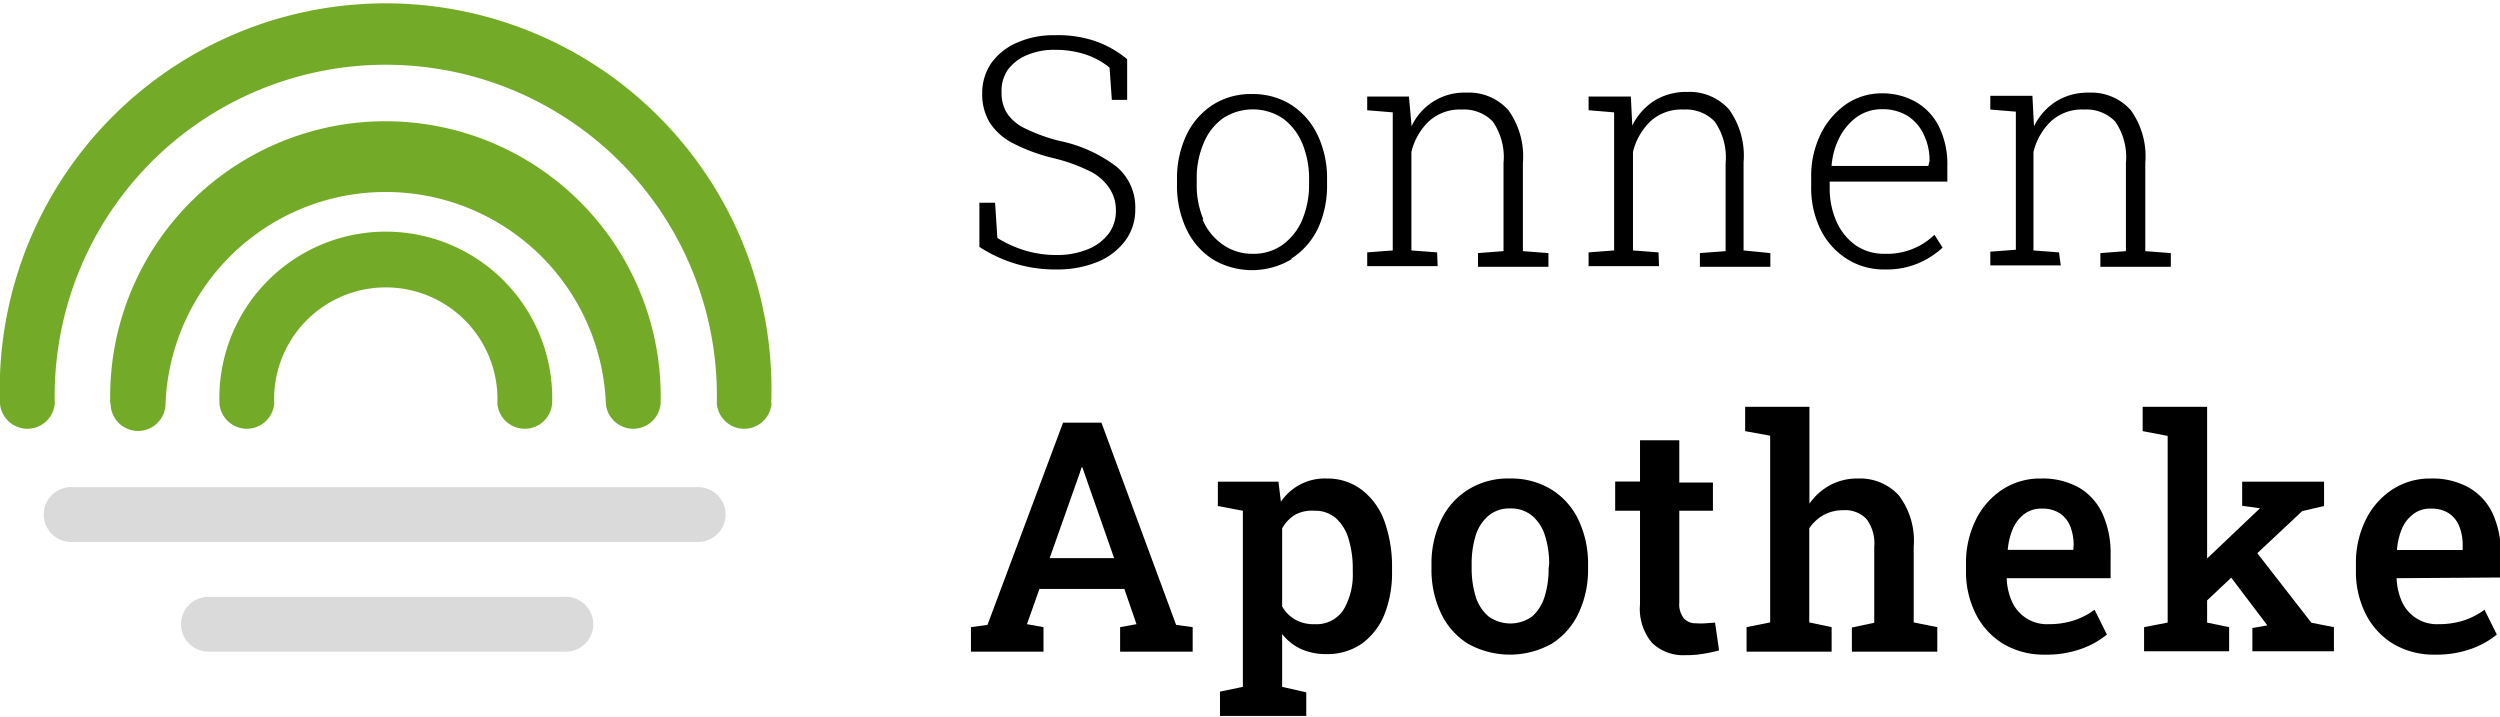 <svg id="Ebene_1" data-name="Ebene 1" xmlns="http://www.w3.org/2000/svg" viewBox="0 -1 141.95 40.69">
  <g>
    <path d="M10.28,34.43A1.56,1.56,0,0,0,11.84,36H32a1.56,1.56,0,1,0,0-3.11H11.84a1.55,1.55,0,0,0-1.56,1.55M41.2,28.21a1.56,1.56,0,0,0-1.56-1.55H4.17a1.56,1.56,0,1,0,0,3.11H39.64a1.56,1.56,0,0,0,1.56-1.56" fill="#dadada"/>
    <path d="M12.46,21.91a1.56,1.56,0,0,0,3.11,0,6.34,6.34,0,1,1,12.67,0,1.56,1.56,0,0,0,3.11,0,9.45,9.45,0,1,0-18.89,0m-6.18,0a1.56,1.56,0,0,0,3.12,0,12.51,12.51,0,0,1,25,0,1.56,1.56,0,0,0,3.11,0,15.63,15.63,0,1,0-31.25,0m37.53,0A21.91,21.91,0,1,0,0,21.91a1.56,1.56,0,0,0,3.11,0,18.8,18.8,0,1,1,37.59,0,1.56,1.56,0,0,0,3.11,0" fill="#73ab28"/>
  </g>
  <g>
    <path d="M60,14.3a6,6,0,0,0,2.32-.43,3.71,3.71,0,0,0,1.57-1.2,2.93,2.93,0,0,0,.57-1.8,3,3,0,0,0-1.08-2.42A8,8,0,0,0,60.16,7a9.66,9.66,0,0,1-2-.73,2.46,2.46,0,0,1-1-.87,2.15,2.15,0,0,1-.29-1.14A2.1,2.1,0,0,1,57.2,3a2.52,2.52,0,0,1,1.06-.85,3.9,3.9,0,0,1,1.64-.32,5.47,5.47,0,0,1,1.73.26A4.22,4.22,0,0,1,63,2.84l.13,1.83H64V2.36a5.86,5.86,0,0,0-1.74-1A6.5,6.5,0,0,0,59.9,1a5.06,5.06,0,0,0-2.17.43,3.51,3.51,0,0,0-1.45,1.16,3,3,0,0,0-.51,1.71,3.11,3.11,0,0,0,.42,1.65,3.41,3.41,0,0,0,1.32,1.18,10.08,10.08,0,0,0,2.31.85,9.89,9.89,0,0,1,2.08.75,2.84,2.84,0,0,1,1.12,1,2.25,2.25,0,0,1,.34,1.25,2.13,2.13,0,0,1-.42,1.3,2.78,2.78,0,0,1-1.19.88,4.6,4.6,0,0,1-1.78.32,6.19,6.19,0,0,1-1.71-.24,6.58,6.58,0,0,1-1.63-.73l-.13-2h-.89v2.51A8,8,0,0,0,57.75,14,7.77,7.77,0,0,0,60,14.3Z"/>
    <path d="M81.6,13.33l-1.46-.11V7.63a3.54,3.54,0,0,1,1-1.75A2.61,2.61,0,0,1,83,5.22a2.27,2.27,0,0,1,1.76.68,3.56,3.56,0,0,1,.61,2.36v5l-1.45.11v.78h4v-.78l-1.45-.11v-5a4.51,4.51,0,0,0-.82-3,3,3,0,0,0-2.39-1,3.29,3.29,0,0,0-3.11,1.91L80,4.48H77.63v.78l1.45.12v7.84l-1.45.11v.78h4Z"/>
    <path d="M62.54,23H60.36L56.07,34.48l-.94.13V36h4.12V34.61l-.94-.17.71-2h4.82l.69,2-.93.17V36h4.12V34.61l-.94-.13ZM59.6,30.69l1.69-4.78.12-.37h.05l.12.35,1.68,4.8Z"/>
    <path d="M73.33,13.68A4.17,4.17,0,0,0,74.82,12a5.75,5.75,0,0,0,.53-2.51v-.3a5.69,5.69,0,0,0-.53-2.51,4.17,4.17,0,0,0-1.49-1.72,4.08,4.08,0,0,0-2.25-.62,4,4,0,0,0-2.23.62,4.17,4.17,0,0,0-1.49,1.72,5.75,5.75,0,0,0-.53,2.51v.3A5.75,5.75,0,0,0,67.36,12a4.17,4.17,0,0,0,1.49,1.72,4.36,4.36,0,0,0,4.48,0Zm-5-2.22a5,5,0,0,1-.38-2v-.3a5,5,0,0,1,.38-2,3.28,3.28,0,0,1,1.09-1.43,3.09,3.09,0,0,1,3.43,0,3.38,3.38,0,0,1,1.1,1.43,5.17,5.17,0,0,1,.38,2v.3a5.18,5.18,0,0,1-.38,2,3.35,3.35,0,0,1-1.1,1.42,2.78,2.78,0,0,1-1.7.53,2.87,2.87,0,0,1-1.73-.53A3.25,3.25,0,0,1,68.28,11.46Z"/>
    <path d="M116.91,13.33l-1.45-.11V7.63a3.6,3.6,0,0,1,1-1.75,2.62,2.62,0,0,1,1.89-.66,2.25,2.25,0,0,1,1.75.68,3.56,3.56,0,0,1,.61,2.36v5l-1.45.11v.78h4v-.78l-1.45-.11v-5a4.51,4.51,0,0,0-.82-3,3,3,0,0,0-2.38-1,3.41,3.41,0,0,0-1.87.5,3.51,3.51,0,0,0-1.25,1.41l-.09-1.73h-2.39v.78l1.45.12v7.84l-1.45.11v.78h4Z"/>
    <path d="M77.33,26.82a3.21,3.21,0,0,0-2-.65,3,3,0,0,0-2.6,1.32l-.14-1.14H69.15v1.38l1.42.27V38l-1.3.27v1.38h4.9V38.31L72.8,38V35a2.93,2.93,0,0,0,1.07.85,3.47,3.47,0,0,0,1.45.29,3.43,3.43,0,0,0,2-.59,3.79,3.79,0,0,0,1.28-1.64,6.39,6.39,0,0,0,.44-2.46v-.19a7.62,7.62,0,0,0-.44-2.69A3.91,3.91,0,0,0,77.33,26.82Zm-.52,4.66a3.91,3.91,0,0,1-.53,2.15,1.83,1.83,0,0,1-1.64.81,2.11,2.11,0,0,1-1.1-.26,2,2,0,0,1-.74-.75V29a2.08,2.08,0,0,1,.75-.78A2,2,0,0,1,74.63,28a1.79,1.79,0,0,1,1.22.42,2.54,2.54,0,0,1,.72,1.17,5.78,5.78,0,0,1,.24,1.75Z"/>
    <path d="M118.07,26.7a4.23,4.23,0,0,0-2.19-.53,3.9,3.9,0,0,0-2.19.63,4.31,4.31,0,0,0-1.51,1.73,5.47,5.47,0,0,0-.55,2.5v.38a5.28,5.28,0,0,0,.56,2.46,4.17,4.17,0,0,0,1.56,1.69,4.51,4.51,0,0,0,2.38.61,5.8,5.8,0,0,0,2.05-.33,4.86,4.86,0,0,0,1.45-.81l-.7-1.41a4.14,4.14,0,0,1-1.18.61,4.62,4.62,0,0,1-1.43.21,2.17,2.17,0,0,1-2.07-1.26,3.53,3.53,0,0,1-.31-1.35l0,0h5.9V30.51a5.46,5.46,0,0,0-.45-2.32A3.34,3.34,0,0,0,118.07,26.7Zm-.35,3.52H114l0,0A3.87,3.87,0,0,1,114.3,29a2.07,2.07,0,0,1,.65-.82,1.56,1.56,0,0,1,1-.3,1.81,1.81,0,0,1,1,.26,1.6,1.6,0,0,1,.6.75,2.85,2.85,0,0,1,.19,1.1Z"/>
    <path d="M142,31.79V30.51a5.46,5.46,0,0,0-.45-2.32,3.34,3.34,0,0,0-1.34-1.49,4.23,4.23,0,0,0-2.19-.53,3.9,3.9,0,0,0-2.19.63,4.31,4.31,0,0,0-1.51,1.73,5.47,5.47,0,0,0-.55,2.5v.38a5.28,5.28,0,0,0,.56,2.46,4.17,4.17,0,0,0,1.56,1.69,4.51,4.51,0,0,0,2.38.61,5.84,5.84,0,0,0,2.05-.33,4.86,4.86,0,0,0,1.45-.81l-.7-1.41a4.14,4.14,0,0,1-1.18.61,4.62,4.62,0,0,1-1.43.21,2.17,2.17,0,0,1-2.07-1.26,3.53,3.53,0,0,1-.31-1.35v0ZM136.39,29a2.07,2.07,0,0,1,.65-.82,1.56,1.56,0,0,1,1-.3,1.81,1.81,0,0,1,1,.26,1.6,1.6,0,0,1,.6.75,2.85,2.85,0,0,1,.19,1.1v.24h-3.73l0,0A3.87,3.87,0,0,1,136.39,29Z"/>
    <path d="M108.82,4.81a3.85,3.85,0,0,0-2-.51,3.55,3.55,0,0,0-2,.62,4.43,4.43,0,0,0-1.45,1.71,5.42,5.42,0,0,0-.53,2.46v.49a5.35,5.35,0,0,0,.53,2.45,4.12,4.12,0,0,0,1.48,1.66,3.89,3.89,0,0,0,2.18.61,4.62,4.62,0,0,0,1.91-.36,4.83,4.83,0,0,0,1.36-.88l-.46-.73A3.87,3.87,0,0,1,107,13.41a2.82,2.82,0,0,1-1.63-.48,3.28,3.28,0,0,1-1.08-1.32,4.62,4.62,0,0,1-.4-1.91l0-.39h6.68V8.4a4.84,4.84,0,0,0-.45-2.16A3.32,3.32,0,0,0,108.82,4.81Zm.67,3.61H104l0-.05a4.25,4.25,0,0,1,.48-1.63,3.23,3.23,0,0,1,1-1.13,2.46,2.46,0,0,1,1.38-.41,2.7,2.7,0,0,1,1.45.38,2.5,2.5,0,0,1,.92,1.06,3.35,3.35,0,0,1,.33,1.51Z"/>
    <path d="M94.17,13.33l-1.45-.11V7.63a3.6,3.6,0,0,1,1-1.75,2.62,2.62,0,0,1,1.89-.66,2.25,2.25,0,0,1,1.75.68,3.55,3.55,0,0,1,.62,2.36v5l-1.46.11v.78h4v-.78L99,13.22v-5a4.51,4.51,0,0,0-.82-3,3,3,0,0,0-2.38-1,3.44,3.44,0,0,0-1.87.5,3.51,3.51,0,0,0-1.25,1.41L92.6,4.48H90.2v.78l1.45.12v7.84l-1.45.11v.78h4Z"/>
    <path d="M88.1,26.8a4.36,4.36,0,0,0-2.38-.63,4.24,4.24,0,0,0-2.37.64,4.08,4.08,0,0,0-1.53,1.73,5.71,5.71,0,0,0-.54,2.54v.19a5.76,5.76,0,0,0,.54,2.55,4.08,4.08,0,0,0,1.53,1.73,4.88,4.88,0,0,0,4.76,0,4.12,4.12,0,0,0,1.52-1.73,5.76,5.76,0,0,0,.54-2.55v-.19a5.76,5.76,0,0,0-.54-2.55A4.08,4.08,0,0,0,88.1,26.8Zm-.17,4.47a5.21,5.21,0,0,1-.24,1.65A2.47,2.47,0,0,1,87,34a2.12,2.12,0,0,1-2.48,0,2.41,2.41,0,0,1-.73-1.12,5.53,5.53,0,0,1-.23-1.65v-.19a5.46,5.46,0,0,1,.23-1.64,2.41,2.41,0,0,1,.73-1.12,1.84,1.84,0,0,1,1.23-.41,1.87,1.87,0,0,1,1.24.41,2.41,2.41,0,0,1,.73,1.12,5.15,5.15,0,0,1,.24,1.64Z"/>
    <path d="M108.66,30.05a4.27,4.27,0,0,0-.85-2.93,3,3,0,0,0-2.34-.95,3.22,3.22,0,0,0-1.56.38,3.35,3.35,0,0,0-1.17,1.05V22.1H99.09v1.38l1.42.26v10.6l-1.34.27V36H104V34.61l-1.27-.27V29a2.37,2.37,0,0,1,.82-.76,2.28,2.28,0,0,1,1.11-.27,1.67,1.67,0,0,1,1.31.49,2.29,2.29,0,0,1,.45,1.59v4.31l-1.27.27V36H110V34.61l-1.34-.27Z"/>
    <path d="M96.85,34.39a3.74,3.74,0,0,1-.55,0,.88.88,0,0,1-.69-.28,1.28,1.28,0,0,1-.26-.89V28h1.91v-1.6H95.35V24H93.12v2.34H91.71V28h1.41v5.31a3,3,0,0,0,.69,2.2,2.56,2.56,0,0,0,1.91.69,5.51,5.51,0,0,0,1-.08,8.06,8.06,0,0,0,.89-.19l-.23-1.58Z"/>
    <polygon points="128.17 30.41 130.72 28.02 131.96 27.73 131.96 26.35 127.31 26.35 127.31 27.72 128.32 27.86 128.29 27.89 125.32 30.71 125.32 22.1 121.66 22.1 121.66 23.48 123.08 23.75 123.08 34.35 121.74 34.61 121.74 35.98 126.57 35.98 126.57 34.61 125.32 34.35 125.32 33.09 126.69 31.8 128.71 34.47 128.73 34.51 127.89 34.66 127.89 35.98 132.52 35.98 132.52 34.61 131.24 34.36 128.17 30.41"/>
  </g>
</svg>
